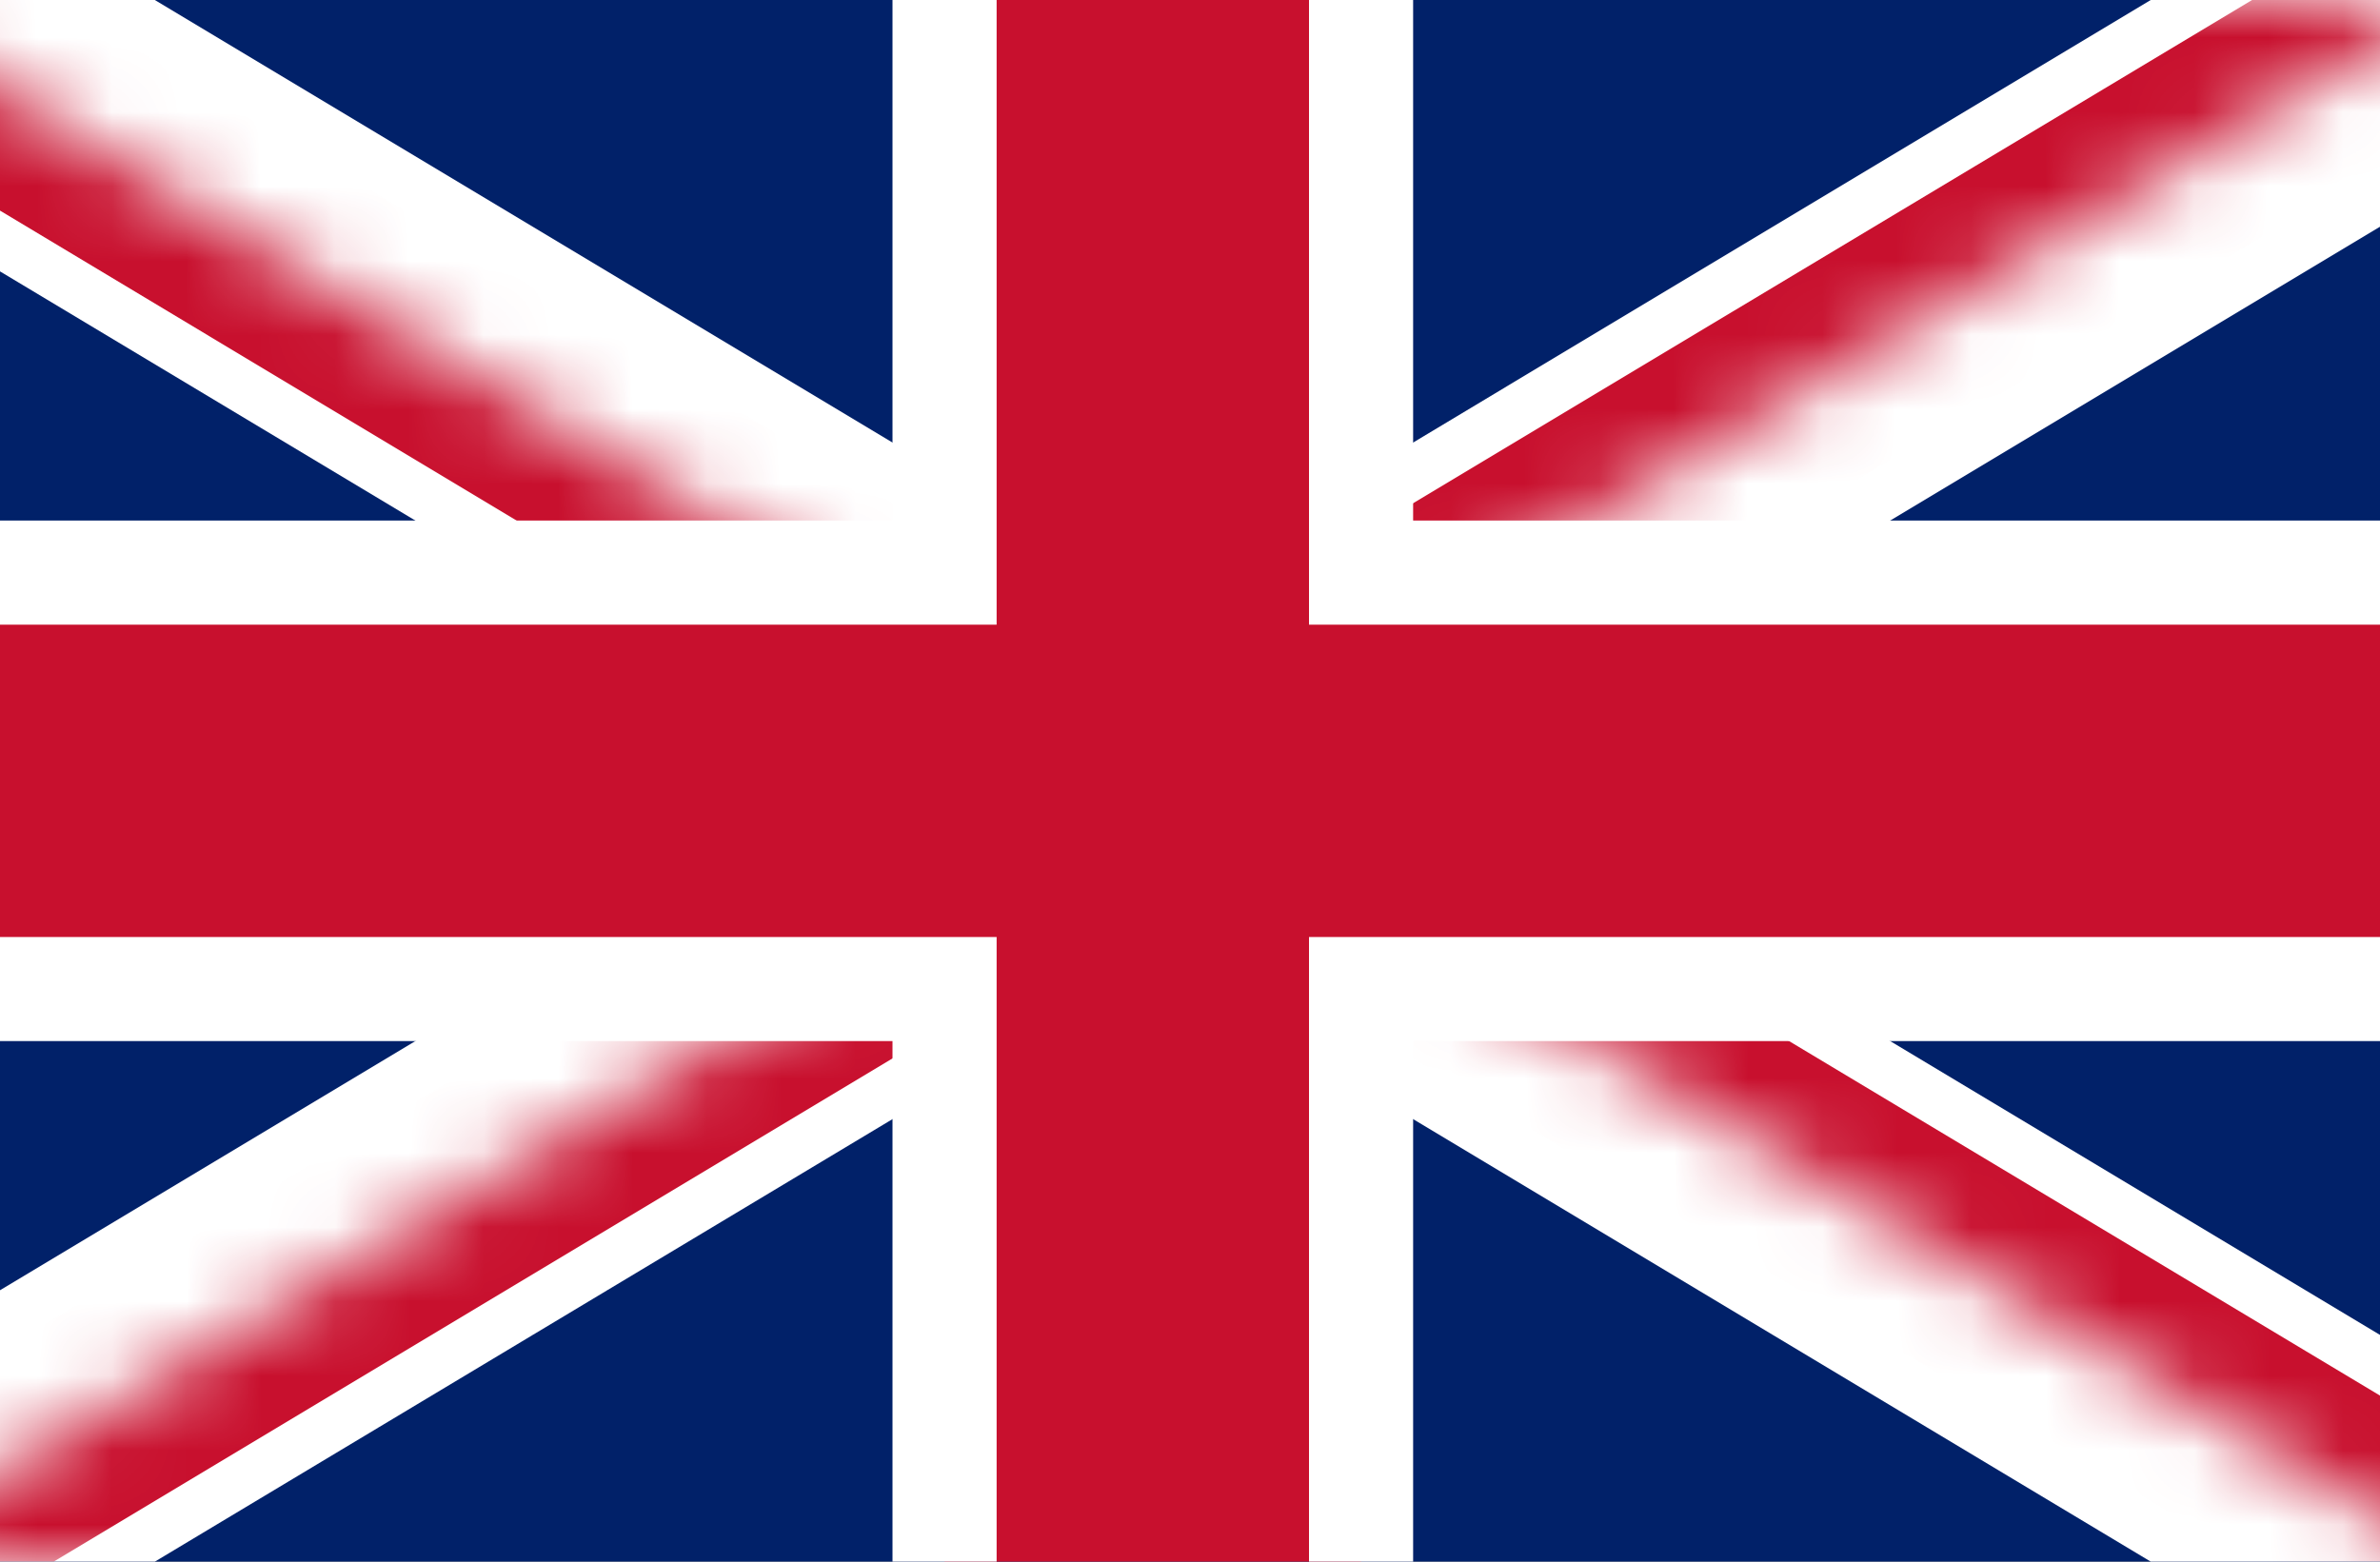 <svg width="32" height="21" viewBox="0 0 32 21" fill="none" xmlns="http://www.w3.org/2000/svg">
<rect x="0" y="0" width="32" height="21" fill="#808080" stroke="none"/>
<g clip-path="url(#clip0_308_89)">
<path d="M-2 0V21H33V0H-2Z" fill="#012169"/>
<path d="M-2 0L33 21ZM33 0L-2 21Z" fill="black"/>
<path d="M34.08 1.801L19.581 10.5L34.08 19.199L31.919 22.801L15.5 12.949L-0.92 22.801L-3.081 19.199L11.418 10.5L-3.081 1.801L-0.92 -1.801L15.5 8.051L31.919 -1.801L34.08 1.801Z" fill="white"/>
<mask id="mask0_308_89" style="mask-type:luminance" maskUnits="userSpaceOnUse" x="-2" y="0" width="35" height="21">
<path d="M15.5 10.5H33V21L15.5 10.5ZM15.5 10.5V21H-2L15.5 10.5ZM15.5 10.5H-2V0L15.5 10.5ZM15.5 10.5V0H33L15.5 10.5Z" fill="white"/>
</mask>
<g mask="url(#mask0_308_89)">
<path d="M-2 0L33 21ZM33 0L-2 21Z" fill="black"/>
<path d="M33.72 1.2L18.221 10.5L33.72 19.799L32.28 22.201L15.5 12.133L-1.28 22.201L-2.72 19.799L12.779 10.5L-2.72 1.2L-1.28 -1.2L15.5 8.867L32.28 -1.2L33.72 1.2Z" fill="#C8102E"/>
</g>
<path d="M-2.7 7.7H12.7V-0.7H18.3V7.7H33.7V13.3H18.3V21.7H12.7V13.3H-2.7V7.7Z" fill="#C8102E"/>
<path d="M19 -1.4V7H34.4V14H19V22.4H12V14H-3.4V7H12V-1.4H19ZM13.4 8.4H-2V12.6H13.4V21H17.6V12.6H33V8.4H17.6V-2.44081e-05H13.4V8.4Z" fill="white"/>
</g>
<defs>
<clipPath id="clip0_308_89">
<rect width="32" height="21" fill="white"/>
</clipPath>
</defs>
</svg>
